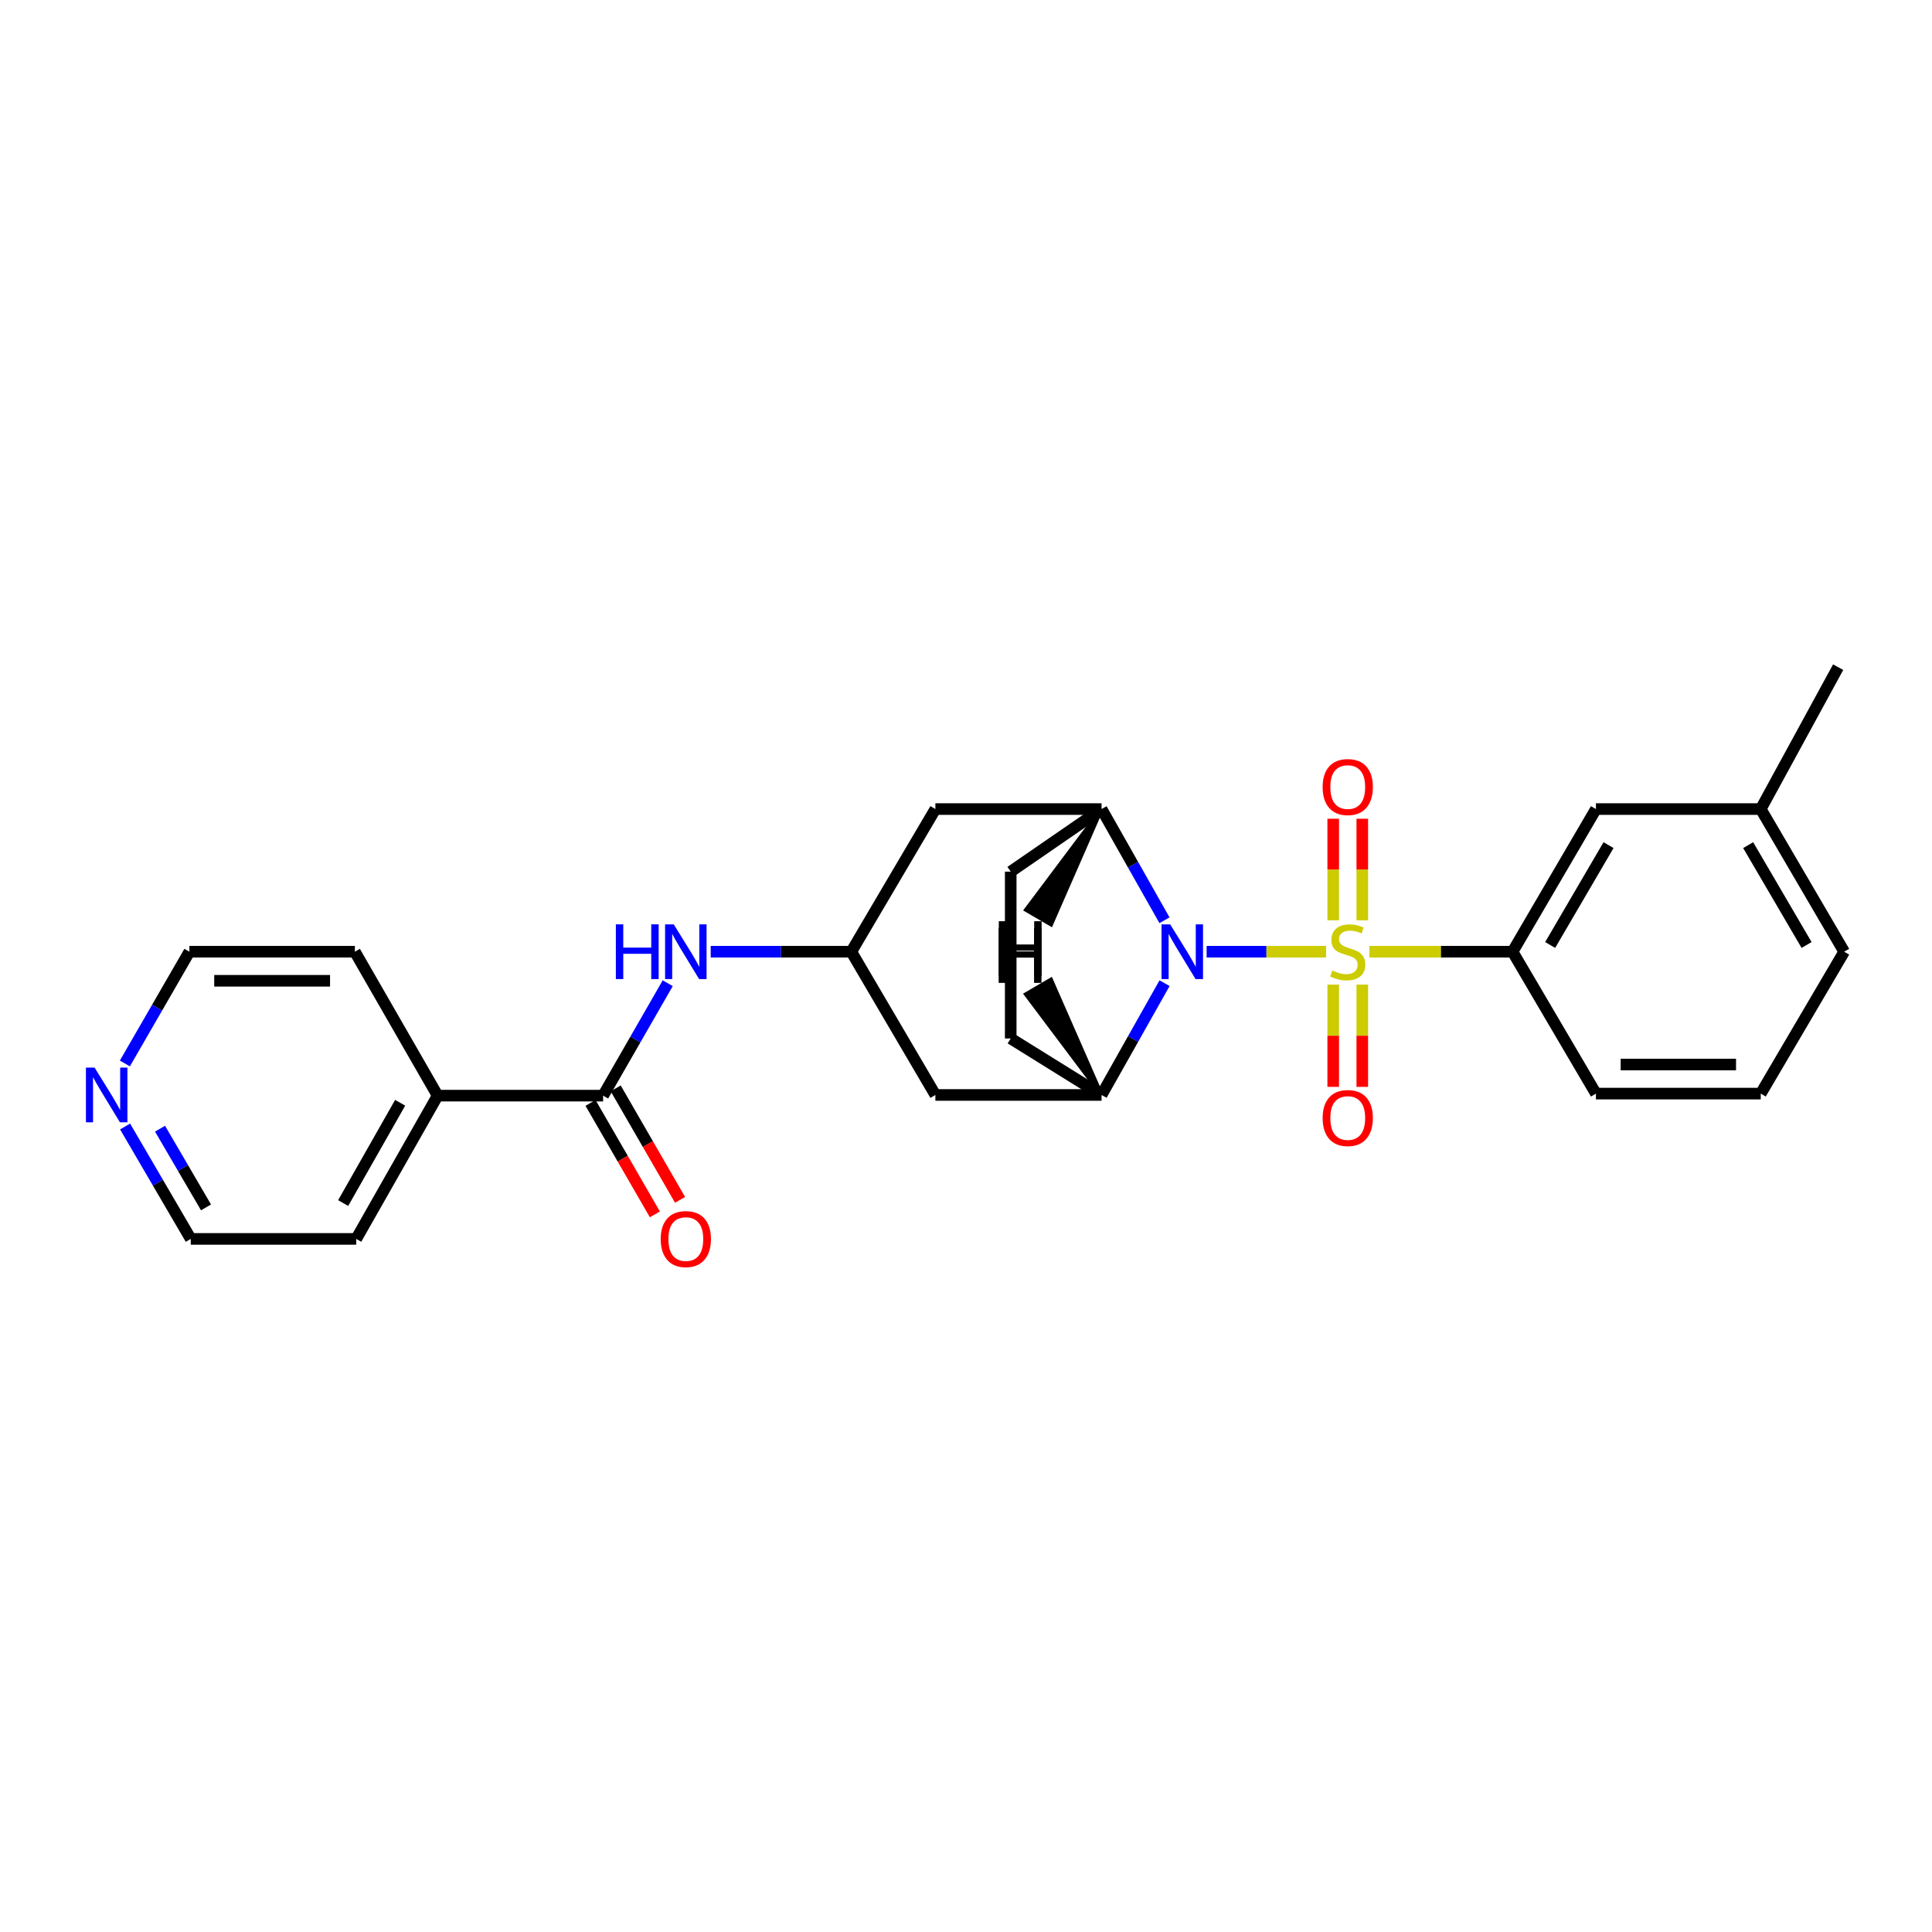 <?xml version='1.0' encoding='iso-8859-1'?>
<svg version='1.1' baseProfile='full'
              xmlns='http://www.w3.org/2000/svg'
                      xmlns:rdkit='http://www.rdkit.org/xml'
                      xmlns:xlink='http://www.w3.org/1999/xlink'
                  xml:space='preserve'
width='1000px' height='1000px' viewBox='0 0 1000 1000'>
<!-- END OF HEADER -->
<rect style='opacity:1.0;fill:#FFFFFF;stroke:none' width='1000' height='1000' x='0' y='0'> </rect>
<path class='bond-0' d='M 686.372,492.606 L 655.459,492.606' style='fill:none;fill-rule:evenodd;stroke:#CCCC00;stroke-width:6px;stroke-linecap:butt;stroke-linejoin:miter;stroke-opacity:1' />
<path class='bond-0' d='M 655.459,492.606 L 624.546,492.606' style='fill:none;fill-rule:evenodd;stroke:#0000FF;stroke-width:6px;stroke-linecap:butt;stroke-linejoin:miter;stroke-opacity:1' />
<path class='bond-3' d='M 708.806,492.606 L 745.852,492.606' style='fill:none;fill-rule:evenodd;stroke:#CCCC00;stroke-width:6px;stroke-linecap:butt;stroke-linejoin:miter;stroke-opacity:1' />
<path class='bond-3' d='M 745.852,492.606 L 782.899,492.606' style='fill:none;fill-rule:evenodd;stroke:#000000;stroke-width:6px;stroke-linecap:butt;stroke-linejoin:miter;stroke-opacity:1' />
<path class='bond-9' d='M 705.117,476.353 L 705.117,450.066' style='fill:none;fill-rule:evenodd;stroke:#CCCC00;stroke-width:6px;stroke-linecap:butt;stroke-linejoin:miter;stroke-opacity:1' />
<path class='bond-9' d='M 705.117,450.066 L 705.117,423.779' style='fill:none;fill-rule:evenodd;stroke:#FF0000;stroke-width:6px;stroke-linecap:butt;stroke-linejoin:miter;stroke-opacity:1' />
<path class='bond-9' d='M 690.07,476.353 L 690.07,450.066' style='fill:none;fill-rule:evenodd;stroke:#CCCC00;stroke-width:6px;stroke-linecap:butt;stroke-linejoin:miter;stroke-opacity:1' />
<path class='bond-9' d='M 690.07,450.066 L 690.07,423.779' style='fill:none;fill-rule:evenodd;stroke:#FF0000;stroke-width:6px;stroke-linecap:butt;stroke-linejoin:miter;stroke-opacity:1' />
<path class='bond-10' d='M 690.07,509.636 L 690.07,536.099' style='fill:none;fill-rule:evenodd;stroke:#CCCC00;stroke-width:6px;stroke-linecap:butt;stroke-linejoin:miter;stroke-opacity:1' />
<path class='bond-10' d='M 690.07,536.099 L 690.07,562.561' style='fill:none;fill-rule:evenodd;stroke:#FF0000;stroke-width:6px;stroke-linecap:butt;stroke-linejoin:miter;stroke-opacity:1' />
<path class='bond-10' d='M 705.117,509.636 L 705.117,536.099' style='fill:none;fill-rule:evenodd;stroke:#CCCC00;stroke-width:6px;stroke-linecap:butt;stroke-linejoin:miter;stroke-opacity:1' />
<path class='bond-10' d='M 705.117,536.099 L 705.117,562.561' style='fill:none;fill-rule:evenodd;stroke:#FF0000;stroke-width:6px;stroke-linecap:butt;stroke-linejoin:miter;stroke-opacity:1' />
<path class='bond-1' d='M 602.733,476.325 L 586.45,447.548' style='fill:none;fill-rule:evenodd;stroke:#0000FF;stroke-width:6px;stroke-linecap:butt;stroke-linejoin:miter;stroke-opacity:1' />
<path class='bond-1' d='M 586.45,447.548 L 570.166,418.77' style='fill:none;fill-rule:evenodd;stroke:#000000;stroke-width:6px;stroke-linecap:butt;stroke-linejoin:miter;stroke-opacity:1' />
<path class='bond-2' d='M 602.768,508.894 L 586.467,537.823' style='fill:none;fill-rule:evenodd;stroke:#0000FF;stroke-width:6px;stroke-linecap:butt;stroke-linejoin:miter;stroke-opacity:1' />
<path class='bond-2' d='M 586.467,537.823 L 570.166,566.752' style='fill:none;fill-rule:evenodd;stroke:#000000;stroke-width:6px;stroke-linecap:butt;stroke-linejoin:miter;stroke-opacity:1' />
<path class='bond-7' d='M 570.166,418.77 L 484.151,418.77' style='fill:none;fill-rule:evenodd;stroke:#000000;stroke-width:6px;stroke-linecap:butt;stroke-linejoin:miter;stroke-opacity:1' />
<path class='bond-11' d='M 570.166,418.77 L 523.146,451.162' style='fill:none;fill-rule:evenodd;stroke:#000000;stroke-width:6px;stroke-linecap:butt;stroke-linejoin:miter;stroke-opacity:1' />
<path class='bond-30' d='M 570.166,418.77 L 531.034,470.94 L 544.032,478.52 Z' style='fill:#000000;fill-rule:evenodd;fill-opacity:1;stroke:#000000;stroke-width:2px;stroke-linecap:butt;stroke-linejoin:miter;stroke-opacity:1;' />
<path class='bond-8' d='M 570.166,566.752 L 484.151,566.752' style='fill:none;fill-rule:evenodd;stroke:#000000;stroke-width:6px;stroke-linecap:butt;stroke-linejoin:miter;stroke-opacity:1' />
<path class='bond-12' d='M 570.166,566.752 L 523.146,537.512' style='fill:none;fill-rule:evenodd;stroke:#000000;stroke-width:6px;stroke-linecap:butt;stroke-linejoin:miter;stroke-opacity:1' />
<path class='bond-31' d='M 570.166,566.752 L 543.983,507.033 L 530.992,514.625 Z' style='fill:#000000;fill-rule:evenodd;fill-opacity:1;stroke:#000000;stroke-width:2px;stroke-linecap:butt;stroke-linejoin:miter;stroke-opacity:1;' />
<path class='bond-13' d='M 782.899,492.606 L 826.057,418.77' style='fill:none;fill-rule:evenodd;stroke:#000000;stroke-width:6px;stroke-linecap:butt;stroke-linejoin:miter;stroke-opacity:1' />
<path class='bond-13' d='M 802.362,489.124 L 832.573,437.438' style='fill:none;fill-rule:evenodd;stroke:#000000;stroke-width:6px;stroke-linecap:butt;stroke-linejoin:miter;stroke-opacity:1' />
<path class='bond-18' d='M 782.899,492.606 L 826.057,566.05' style='fill:none;fill-rule:evenodd;stroke:#000000;stroke-width:6px;stroke-linecap:butt;stroke-linejoin:miter;stroke-opacity:1' />
<path class='bond-4' d='M 312.169,567.103 L 328.891,538.009' style='fill:none;fill-rule:evenodd;stroke:#000000;stroke-width:6px;stroke-linecap:butt;stroke-linejoin:miter;stroke-opacity:1' />
<path class='bond-4' d='M 328.891,538.009 L 345.612,508.914' style='fill:none;fill-rule:evenodd;stroke:#0000FF;stroke-width:6px;stroke-linecap:butt;stroke-linejoin:miter;stroke-opacity:1' />
<path class='bond-14' d='M 305.654,570.865 L 322.31,599.712' style='fill:none;fill-rule:evenodd;stroke:#000000;stroke-width:6px;stroke-linecap:butt;stroke-linejoin:miter;stroke-opacity:1' />
<path class='bond-14' d='M 322.31,599.712 L 338.965,628.558' style='fill:none;fill-rule:evenodd;stroke:#FF0000;stroke-width:6px;stroke-linecap:butt;stroke-linejoin:miter;stroke-opacity:1' />
<path class='bond-14' d='M 318.684,563.341 L 335.34,592.188' style='fill:none;fill-rule:evenodd;stroke:#000000;stroke-width:6px;stroke-linecap:butt;stroke-linejoin:miter;stroke-opacity:1' />
<path class='bond-14' d='M 335.34,592.188 L 351.996,621.035' style='fill:none;fill-rule:evenodd;stroke:#FF0000;stroke-width:6px;stroke-linecap:butt;stroke-linejoin:miter;stroke-opacity:1' />
<path class='bond-15' d='M 312.169,567.103 L 226.521,567.103' style='fill:none;fill-rule:evenodd;stroke:#000000;stroke-width:6px;stroke-linecap:butt;stroke-linejoin:miter;stroke-opacity:1' />
<path class='bond-5' d='M 367.866,492.606 L 404.249,492.606' style='fill:none;fill-rule:evenodd;stroke:#0000FF;stroke-width:6px;stroke-linecap:butt;stroke-linejoin:miter;stroke-opacity:1' />
<path class='bond-5' d='M 404.249,492.606 L 440.633,492.606' style='fill:none;fill-rule:evenodd;stroke:#000000;stroke-width:6px;stroke-linecap:butt;stroke-linejoin:miter;stroke-opacity:1' />
<path class='bond-6' d='M 440.633,492.606 L 484.151,566.752' style='fill:none;fill-rule:evenodd;stroke:#000000;stroke-width:6px;stroke-linecap:butt;stroke-linejoin:miter;stroke-opacity:1' />
<path class='bond-27' d='M 440.633,492.606 L 484.151,418.77' style='fill:none;fill-rule:evenodd;stroke:#000000;stroke-width:6px;stroke-linecap:butt;stroke-linejoin:miter;stroke-opacity:1' />
<path class='bond-26' d='M 523.146,451.162 L 523.146,537.512' style='fill:none;fill-rule:evenodd;stroke:#000000;stroke-width:6px;stroke-linecap:butt;stroke-linejoin:miter;stroke-opacity:1' />
<path class='bond-17' d='M 826.057,418.77 L 911.362,418.77' style='fill:none;fill-rule:evenodd;stroke:#000000;stroke-width:6px;stroke-linecap:butt;stroke-linejoin:miter;stroke-opacity:1' />
<path class='bond-22' d='M 226.521,567.103 L 183.681,492.606' style='fill:none;fill-rule:evenodd;stroke:#000000;stroke-width:6px;stroke-linecap:butt;stroke-linejoin:miter;stroke-opacity:1' />
<path class='bond-23' d='M 226.521,567.103 L 184.383,641.257' style='fill:none;fill-rule:evenodd;stroke:#000000;stroke-width:6px;stroke-linecap:butt;stroke-linejoin:miter;stroke-opacity:1' />
<path class='bond-23' d='M 207.119,570.792 L 177.622,622.7' style='fill:none;fill-rule:evenodd;stroke:#000000;stroke-width:6px;stroke-linecap:butt;stroke-linejoin:miter;stroke-opacity:1' />
<path class='bond-16' d='M 64.748,583.069 L 81.741,612.163' style='fill:none;fill-rule:evenodd;stroke:#0000FF;stroke-width:6px;stroke-linecap:butt;stroke-linejoin:miter;stroke-opacity:1' />
<path class='bond-16' d='M 81.741,612.163 L 98.735,641.257' style='fill:none;fill-rule:evenodd;stroke:#000000;stroke-width:6px;stroke-linecap:butt;stroke-linejoin:miter;stroke-opacity:1' />
<path class='bond-16' d='M 82.838,584.208 L 94.734,604.574' style='fill:none;fill-rule:evenodd;stroke:#0000FF;stroke-width:6px;stroke-linecap:butt;stroke-linejoin:miter;stroke-opacity:1' />
<path class='bond-16' d='M 94.734,604.574 L 106.629,624.94' style='fill:none;fill-rule:evenodd;stroke:#000000;stroke-width:6px;stroke-linecap:butt;stroke-linejoin:miter;stroke-opacity:1' />
<path class='bond-29' d='M 64.63,550.451 L 81.331,521.529' style='fill:none;fill-rule:evenodd;stroke:#0000FF;stroke-width:6px;stroke-linecap:butt;stroke-linejoin:miter;stroke-opacity:1' />
<path class='bond-29' d='M 81.331,521.529 L 98.033,492.606' style='fill:none;fill-rule:evenodd;stroke:#000000;stroke-width:6px;stroke-linecap:butt;stroke-linejoin:miter;stroke-opacity:1' />
<path class='bond-25' d='M 911.362,418.77 L 951.427,345.326' style='fill:none;fill-rule:evenodd;stroke:#000000;stroke-width:6px;stroke-linecap:butt;stroke-linejoin:miter;stroke-opacity:1' />
<path class='bond-28' d='M 911.362,418.77 L 954.545,492.606' style='fill:none;fill-rule:evenodd;stroke:#000000;stroke-width:6px;stroke-linecap:butt;stroke-linejoin:miter;stroke-opacity:1' />
<path class='bond-28' d='M 904.851,437.441 L 935.08,489.127' style='fill:none;fill-rule:evenodd;stroke:#000000;stroke-width:6px;stroke-linecap:butt;stroke-linejoin:miter;stroke-opacity:1' />
<path class='bond-19' d='M 826.057,566.05 L 911.362,566.05' style='fill:none;fill-rule:evenodd;stroke:#000000;stroke-width:6px;stroke-linecap:butt;stroke-linejoin:miter;stroke-opacity:1' />
<path class='bond-19' d='M 838.853,551.003 L 898.566,551.003' style='fill:none;fill-rule:evenodd;stroke:#000000;stroke-width:6px;stroke-linecap:butt;stroke-linejoin:miter;stroke-opacity:1' />
<path class='bond-24' d='M 911.362,566.05 L 954.545,492.606' style='fill:none;fill-rule:evenodd;stroke:#000000;stroke-width:6px;stroke-linecap:butt;stroke-linejoin:miter;stroke-opacity:1' />
<path class='bond-20' d='M 98.033,492.606 L 183.681,492.606' style='fill:none;fill-rule:evenodd;stroke:#000000;stroke-width:6px;stroke-linecap:butt;stroke-linejoin:miter;stroke-opacity:1' />
<path class='bond-20' d='M 110.88,507.653 L 170.833,507.653' style='fill:none;fill-rule:evenodd;stroke:#000000;stroke-width:6px;stroke-linecap:butt;stroke-linejoin:miter;stroke-opacity:1' />
<path class='bond-21' d='M 98.735,641.257 L 184.383,641.257' style='fill:none;fill-rule:evenodd;stroke:#000000;stroke-width:6px;stroke-linecap:butt;stroke-linejoin:miter;stroke-opacity:1' />
<path  class='atom-0' d='M 689.593 502.326
Q 689.913 502.446, 691.233 503.006
Q 692.553 503.566, 693.993 503.926
Q 695.473 504.246, 696.913 504.246
Q 699.593 504.246, 701.153 502.966
Q 702.713 501.646, 702.713 499.366
Q 702.713 497.806, 701.913 496.846
Q 701.153 495.886, 699.953 495.366
Q 698.753 494.846, 696.753 494.246
Q 694.233 493.486, 692.713 492.766
Q 691.233 492.046, 690.153 490.526
Q 689.113 489.006, 689.113 486.446
Q 689.113 482.886, 691.513 480.686
Q 693.953 478.486, 698.753 478.486
Q 702.033 478.486, 705.753 480.046
L 704.833 483.126
Q 701.433 481.726, 698.873 481.726
Q 696.113 481.726, 694.593 482.886
Q 693.073 484.006, 693.113 485.966
Q 693.113 487.486, 693.873 488.406
Q 694.673 489.326, 695.793 489.846
Q 696.953 490.366, 698.873 490.966
Q 701.433 491.766, 702.953 492.566
Q 704.473 493.366, 705.553 495.006
Q 706.673 496.606, 706.673 499.366
Q 706.673 503.286, 704.033 505.406
Q 701.433 507.486, 697.073 507.486
Q 694.553 507.486, 692.633 506.926
Q 690.753 506.406, 688.513 505.486
L 689.593 502.326
' fill='#CCCC00'/>
<path  class='atom-1' d='M 605.685 478.446
L 614.965 493.446
Q 615.885 494.926, 617.365 497.606
Q 618.845 500.286, 618.925 500.446
L 618.925 478.446
L 622.685 478.446
L 622.685 506.766
L 618.805 506.766
L 608.845 490.366
Q 607.685 488.446, 606.445 486.246
Q 605.245 484.046, 604.885 483.366
L 604.885 506.766
L 601.205 506.766
L 601.205 478.446
L 605.685 478.446
' fill='#0000FF'/>
<path  class='atom-6' d='M 318.765 478.446
L 322.605 478.446
L 322.605 490.486
L 337.085 490.486
L 337.085 478.446
L 340.925 478.446
L 340.925 506.766
L 337.085 506.766
L 337.085 493.686
L 322.605 493.686
L 322.605 506.766
L 318.765 506.766
L 318.765 478.446
' fill='#0000FF'/>
<path  class='atom-6' d='M 348.725 478.446
L 358.005 493.446
Q 358.925 494.926, 360.405 497.606
Q 361.885 500.286, 361.965 500.446
L 361.965 478.446
L 365.725 478.446
L 365.725 506.766
L 361.845 506.766
L 351.885 490.366
Q 350.725 488.446, 349.485 486.246
Q 348.285 484.046, 347.925 483.366
L 347.925 506.766
L 344.245 506.766
L 344.245 478.446
L 348.725 478.446
' fill='#0000FF'/>
<path  class='atom-10' d='M 684.593 407.373
Q 684.593 400.573, 687.953 396.773
Q 691.313 392.973, 697.593 392.973
Q 703.873 392.973, 707.233 396.773
Q 710.593 400.573, 710.593 407.373
Q 710.593 414.253, 707.193 418.173
Q 703.793 422.053, 697.593 422.053
Q 691.353 422.053, 687.953 418.173
Q 684.593 414.293, 684.593 407.373
M 697.593 418.853
Q 701.913 418.853, 704.233 415.973
Q 706.593 413.053, 706.593 407.373
Q 706.593 401.813, 704.233 399.013
Q 701.913 396.173, 697.593 396.173
Q 693.273 396.173, 690.913 398.973
Q 688.593 401.773, 688.593 407.373
Q 688.593 413.093, 690.913 415.973
Q 693.273 418.853, 697.593 418.853
' fill='#FF0000'/>
<path  class='atom-11' d='M 684.593 578.685
Q 684.593 571.885, 687.953 568.085
Q 691.313 564.285, 697.593 564.285
Q 703.873 564.285, 707.233 568.085
Q 710.593 571.885, 710.593 578.685
Q 710.593 585.565, 707.193 589.485
Q 703.793 593.365, 697.593 593.365
Q 691.353 593.365, 687.953 589.485
Q 684.593 585.605, 684.593 578.685
M 697.593 590.165
Q 701.913 590.165, 704.233 587.285
Q 706.593 584.365, 706.593 578.685
Q 706.593 573.125, 704.233 570.325
Q 701.913 567.485, 697.593 567.485
Q 693.273 567.485, 690.913 570.285
Q 688.593 573.085, 688.593 578.685
Q 688.593 584.405, 690.913 587.285
Q 693.273 590.165, 697.593 590.165
' fill='#FF0000'/>
<path  class='atom-15' d='M 341.985 641.337
Q 341.985 634.537, 345.345 630.737
Q 348.705 626.937, 354.985 626.937
Q 361.265 626.937, 364.625 630.737
Q 367.985 634.537, 367.985 641.337
Q 367.985 648.217, 364.585 652.137
Q 361.185 656.017, 354.985 656.017
Q 348.745 656.017, 345.345 652.137
Q 341.985 648.257, 341.985 641.337
M 354.985 652.817
Q 359.305 652.817, 361.625 649.937
Q 363.985 647.017, 363.985 641.337
Q 363.985 635.777, 361.625 632.977
Q 359.305 630.137, 354.985 630.137
Q 350.665 630.137, 348.305 632.937
Q 345.985 635.737, 345.985 641.337
Q 345.985 647.057, 348.305 649.937
Q 350.665 652.817, 354.985 652.817
' fill='#FF0000'/>
<path  class='atom-17' d='M 48.957 552.592
L 58.237 567.592
Q 59.157 569.072, 60.637 571.752
Q 62.117 574.432, 62.197 574.592
L 62.197 552.592
L 65.957 552.592
L 65.957 580.912
L 62.077 580.912
L 52.117 564.512
Q 50.957 562.592, 49.717 560.392
Q 48.517 558.192, 48.157 557.512
L 48.157 580.912
L 44.477 580.912
L 44.477 552.592
L 48.957 552.592
' fill='#0000FF'/>
<path  class='atom-27' d='M 516.977 476.82
L 520.817 476.82
L 520.817 488.86
L 535.297 488.86
L 535.297 476.82
L 539.137 476.82
L 539.137 505.14
L 535.297 505.14
L 535.297 492.06
L 520.817 492.06
L 520.817 505.14
L 516.977 505.14
L 516.977 476.82
' fill='#000000'/>
<path  class='atom-28' d='M 516.912 480.419
L 520.752 480.419
L 520.752 492.459
L 535.232 492.459
L 535.232 480.419
L 539.072 480.419
L 539.072 508.739
L 535.232 508.739
L 535.232 495.659
L 520.752 495.659
L 520.752 508.739
L 516.912 508.739
L 516.912 480.419
' fill='#000000'/>
</svg>
